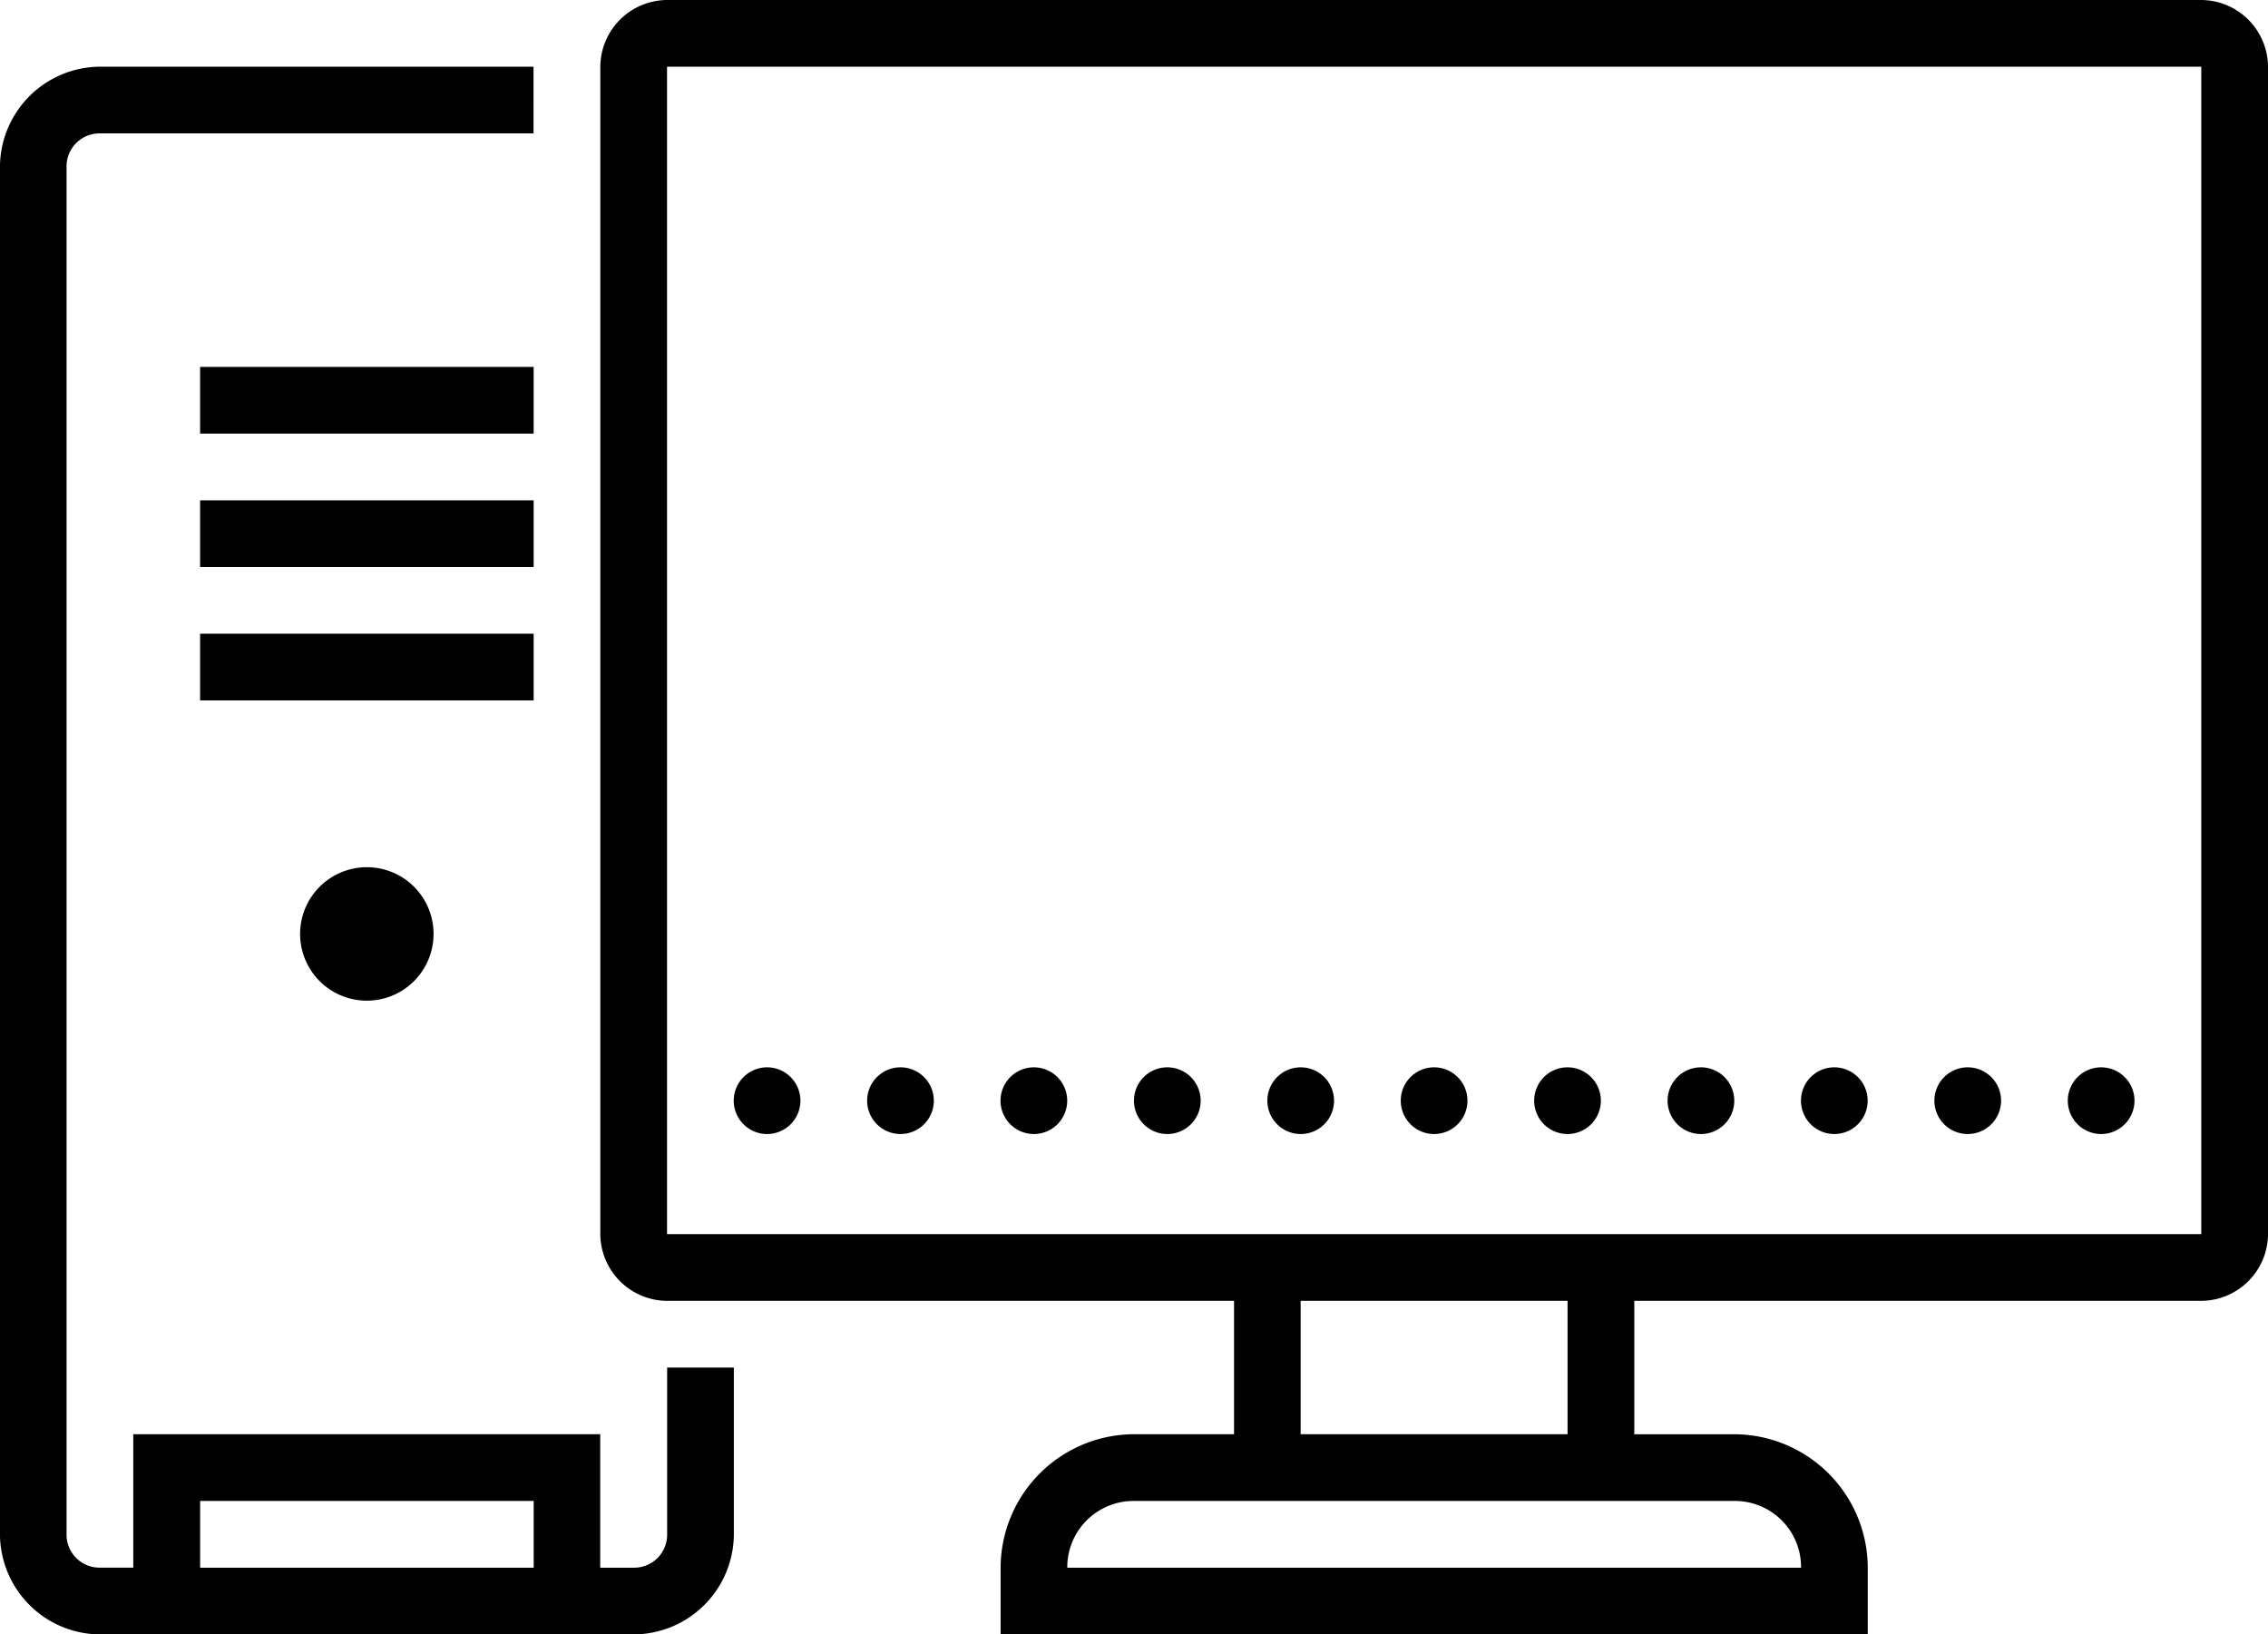 <svg xmlns="http://www.w3.org/2000/svg" width="68.832" height="49.599" viewBox="0 0 68.832 49.599">
  <path id="Pfad_3552" data-name="Pfad 3552" d="M1670.428,482.776a2.039,2.039,0,0,0-2.025,2.024v35.428a2.039,2.039,0,0,0,2.025,2.025h17.208V526.3H1684.6a4.061,4.061,0,0,0-4.048,4.049v2.025h26.317V530.35a4.061,4.061,0,0,0-4.048-4.049h-3.037v-4.048h17.208a2.04,2.04,0,0,0,2.025-2.025V484.8a2.04,2.04,0,0,0-2.025-2.024Zm-17.208,2.024a3.054,3.054,0,0,0-3.037,3.037v41.5a3.054,3.054,0,0,0,3.037,3.038h16.2a3.054,3.054,0,0,0,3.036-3.038v-5.06h-2.025v5.06a1,1,0,0,1-.978,1.013H1668.4V526.3h-14.171v4.049h-1.012a1,1,0,0,1-1.013-.978V487.836a1,1,0,0,1,.979-1.012h13.193V484.8Zm17.208,0h46.563v35.428h-46.563Zm-14.171,9.111v2.024h10.123V493.91Zm0,4.048v2.025h10.123v-2.025Zm0,4.048v2.025h10.123v-2.025Zm5.061,7.086a2.025,2.025,0,1,0,2.024,2.025A2.024,2.024,0,0,0,1661.318,509.093Zm12.146,6.073a1.012,1.012,0,1,0,1.012,1.013A1.012,1.012,0,0,0,1673.465,515.166Zm4.049,0a1.012,1.012,0,1,0,1.012,1.013A1.012,1.012,0,0,0,1677.514,515.166Zm4.048,0a1.012,1.012,0,1,0,1.012,1.013A1.012,1.012,0,0,0,1681.563,515.166Zm4.05,0a1.012,1.012,0,1,0,1.012,1.013A1.012,1.012,0,0,0,1685.612,515.166Zm4.048,0a1.012,1.012,0,1,0,1.012,1.013A1.012,1.012,0,0,0,1689.661,515.166Zm4.048,0a1.012,1.012,0,1,0,1.013,1.013A1.012,1.012,0,0,0,1693.709,515.166Zm4.05,0a1.012,1.012,0,1,0,1.012,1.013A1.012,1.012,0,0,0,1697.759,515.166Zm4.048,0a1.012,1.012,0,1,0,1.013,1.013A1.012,1.012,0,0,0,1701.807,515.166Zm4.049,0a1.012,1.012,0,1,0,1.012,1.013A1.012,1.012,0,0,0,1705.856,515.166Zm4.048,0a1.012,1.012,0,1,0,1.013,1.013A1.012,1.012,0,0,0,1709.9,515.166Zm4.05,0a1.012,1.012,0,1,0,1.012,1.013A1.013,1.013,0,0,0,1713.954,515.166Zm-24.294,7.086h8.1V526.3h-8.1Zm-33.4,6.073h10.123v2.025h-10.123Zm28.342,0h18.22a2.009,2.009,0,0,1,2.025,1.992v.033h-22.27a2.012,2.012,0,0,1,2-2.025Z" transform="translate(-1650.184 -482.776)" fill="#020101"/>
</svg>
